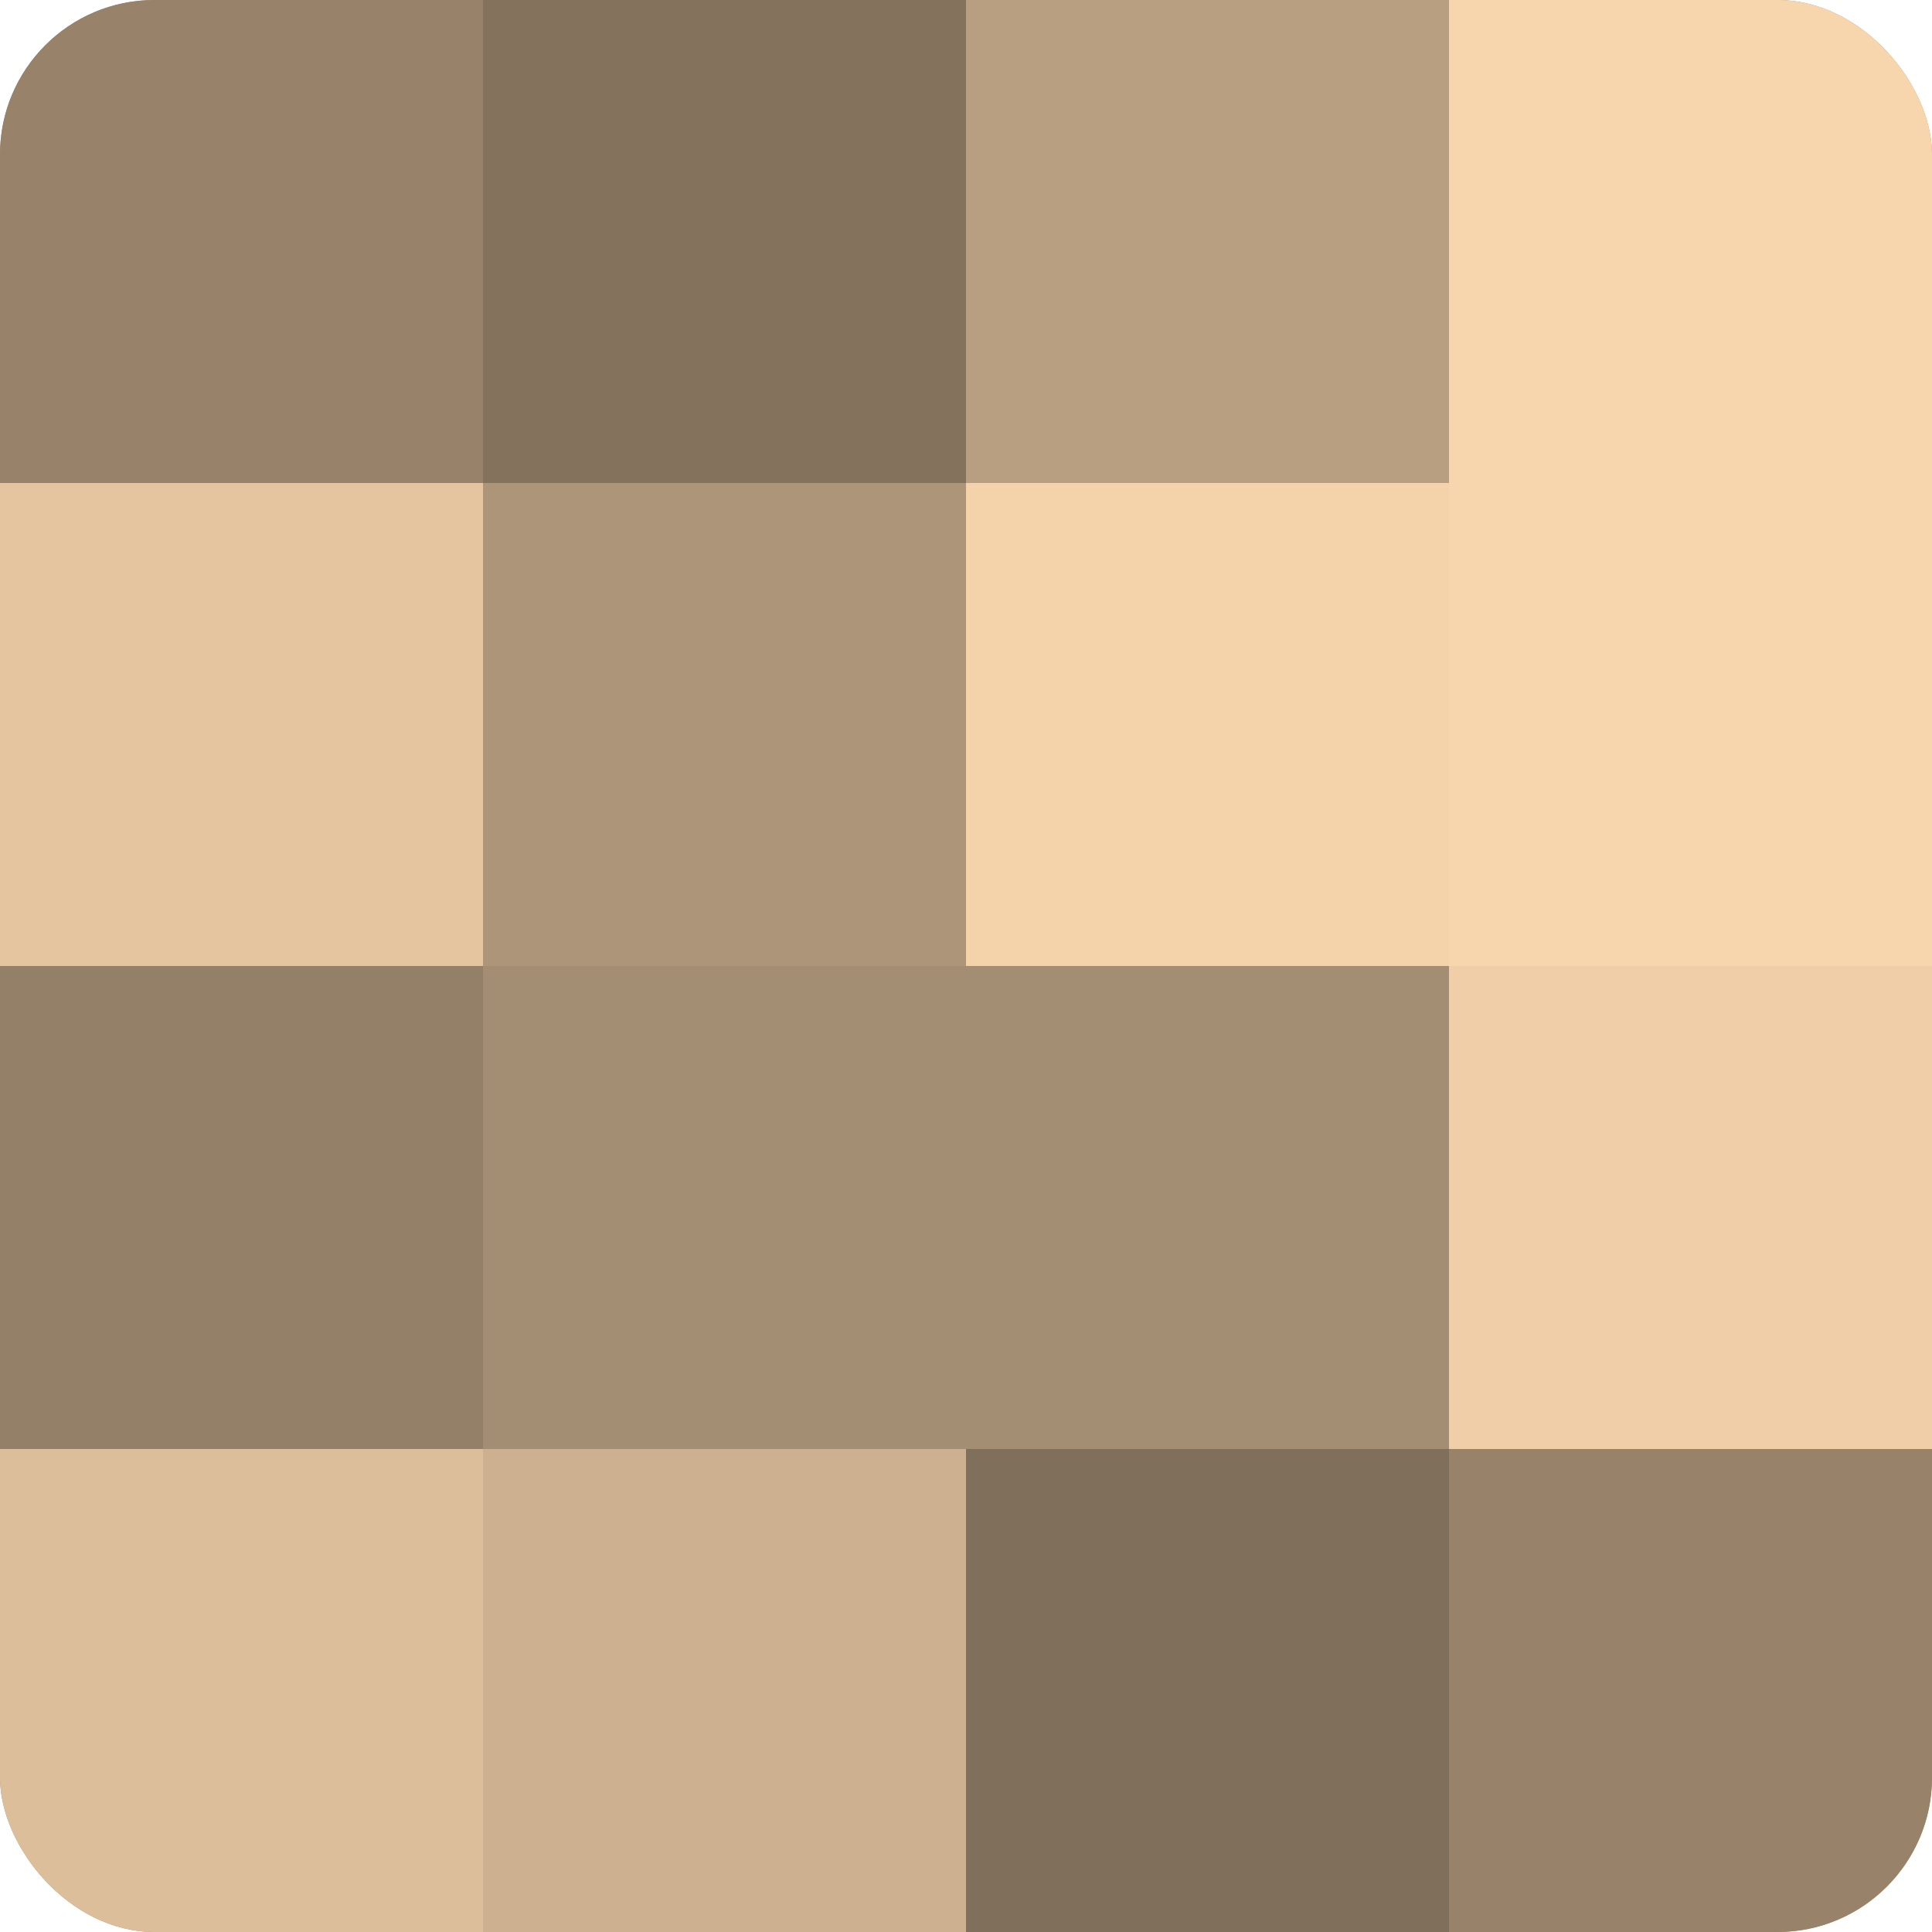 <?xml version="1.0" encoding="UTF-8"?>
<svg xmlns="http://www.w3.org/2000/svg" width="60" height="60" viewBox="0 0 100 100" preserveAspectRatio="xMidYMid meet"><defs><clipPath id="c" width="100" height="100"><rect width="100" height="100" rx="8" ry="8"/></clipPath></defs><g clip-path="url(#c)"><rect width="100" height="100" fill="#a08a70"/><rect width="25" height="25" fill="#98836a"/><rect y="25" width="25" height="25" fill="#e4c59f"/><rect y="50" width="25" height="25" fill="#948068"/><rect y="75" width="25" height="25" fill="#dcbe9a"/><rect x="25" width="25" height="25" fill="#84725d"/><rect x="25" y="25" width="25" height="25" fill="#ac9578"/><rect x="25" y="50" width="25" height="25" fill="#a48e73"/><rect x="25" y="75" width="25" height="25" fill="#ccb08f"/><rect x="50" width="25" height="25" fill="#b89f81"/><rect x="50" y="25" width="25" height="25" fill="#f4d3ab"/><rect x="50" y="50" width="25" height="25" fill="#a48e73"/><rect x="50" y="75" width="25" height="25" fill="#806f5a"/><rect x="75" width="25" height="25" fill="#f8d6ad"/><rect x="75" y="25" width="25" height="25" fill="#f8d6ad"/><rect x="75" y="50" width="25" height="25" fill="#f0cfa8"/><rect x="75" y="75" width="25" height="25" fill="#98836a"/></g></svg>
